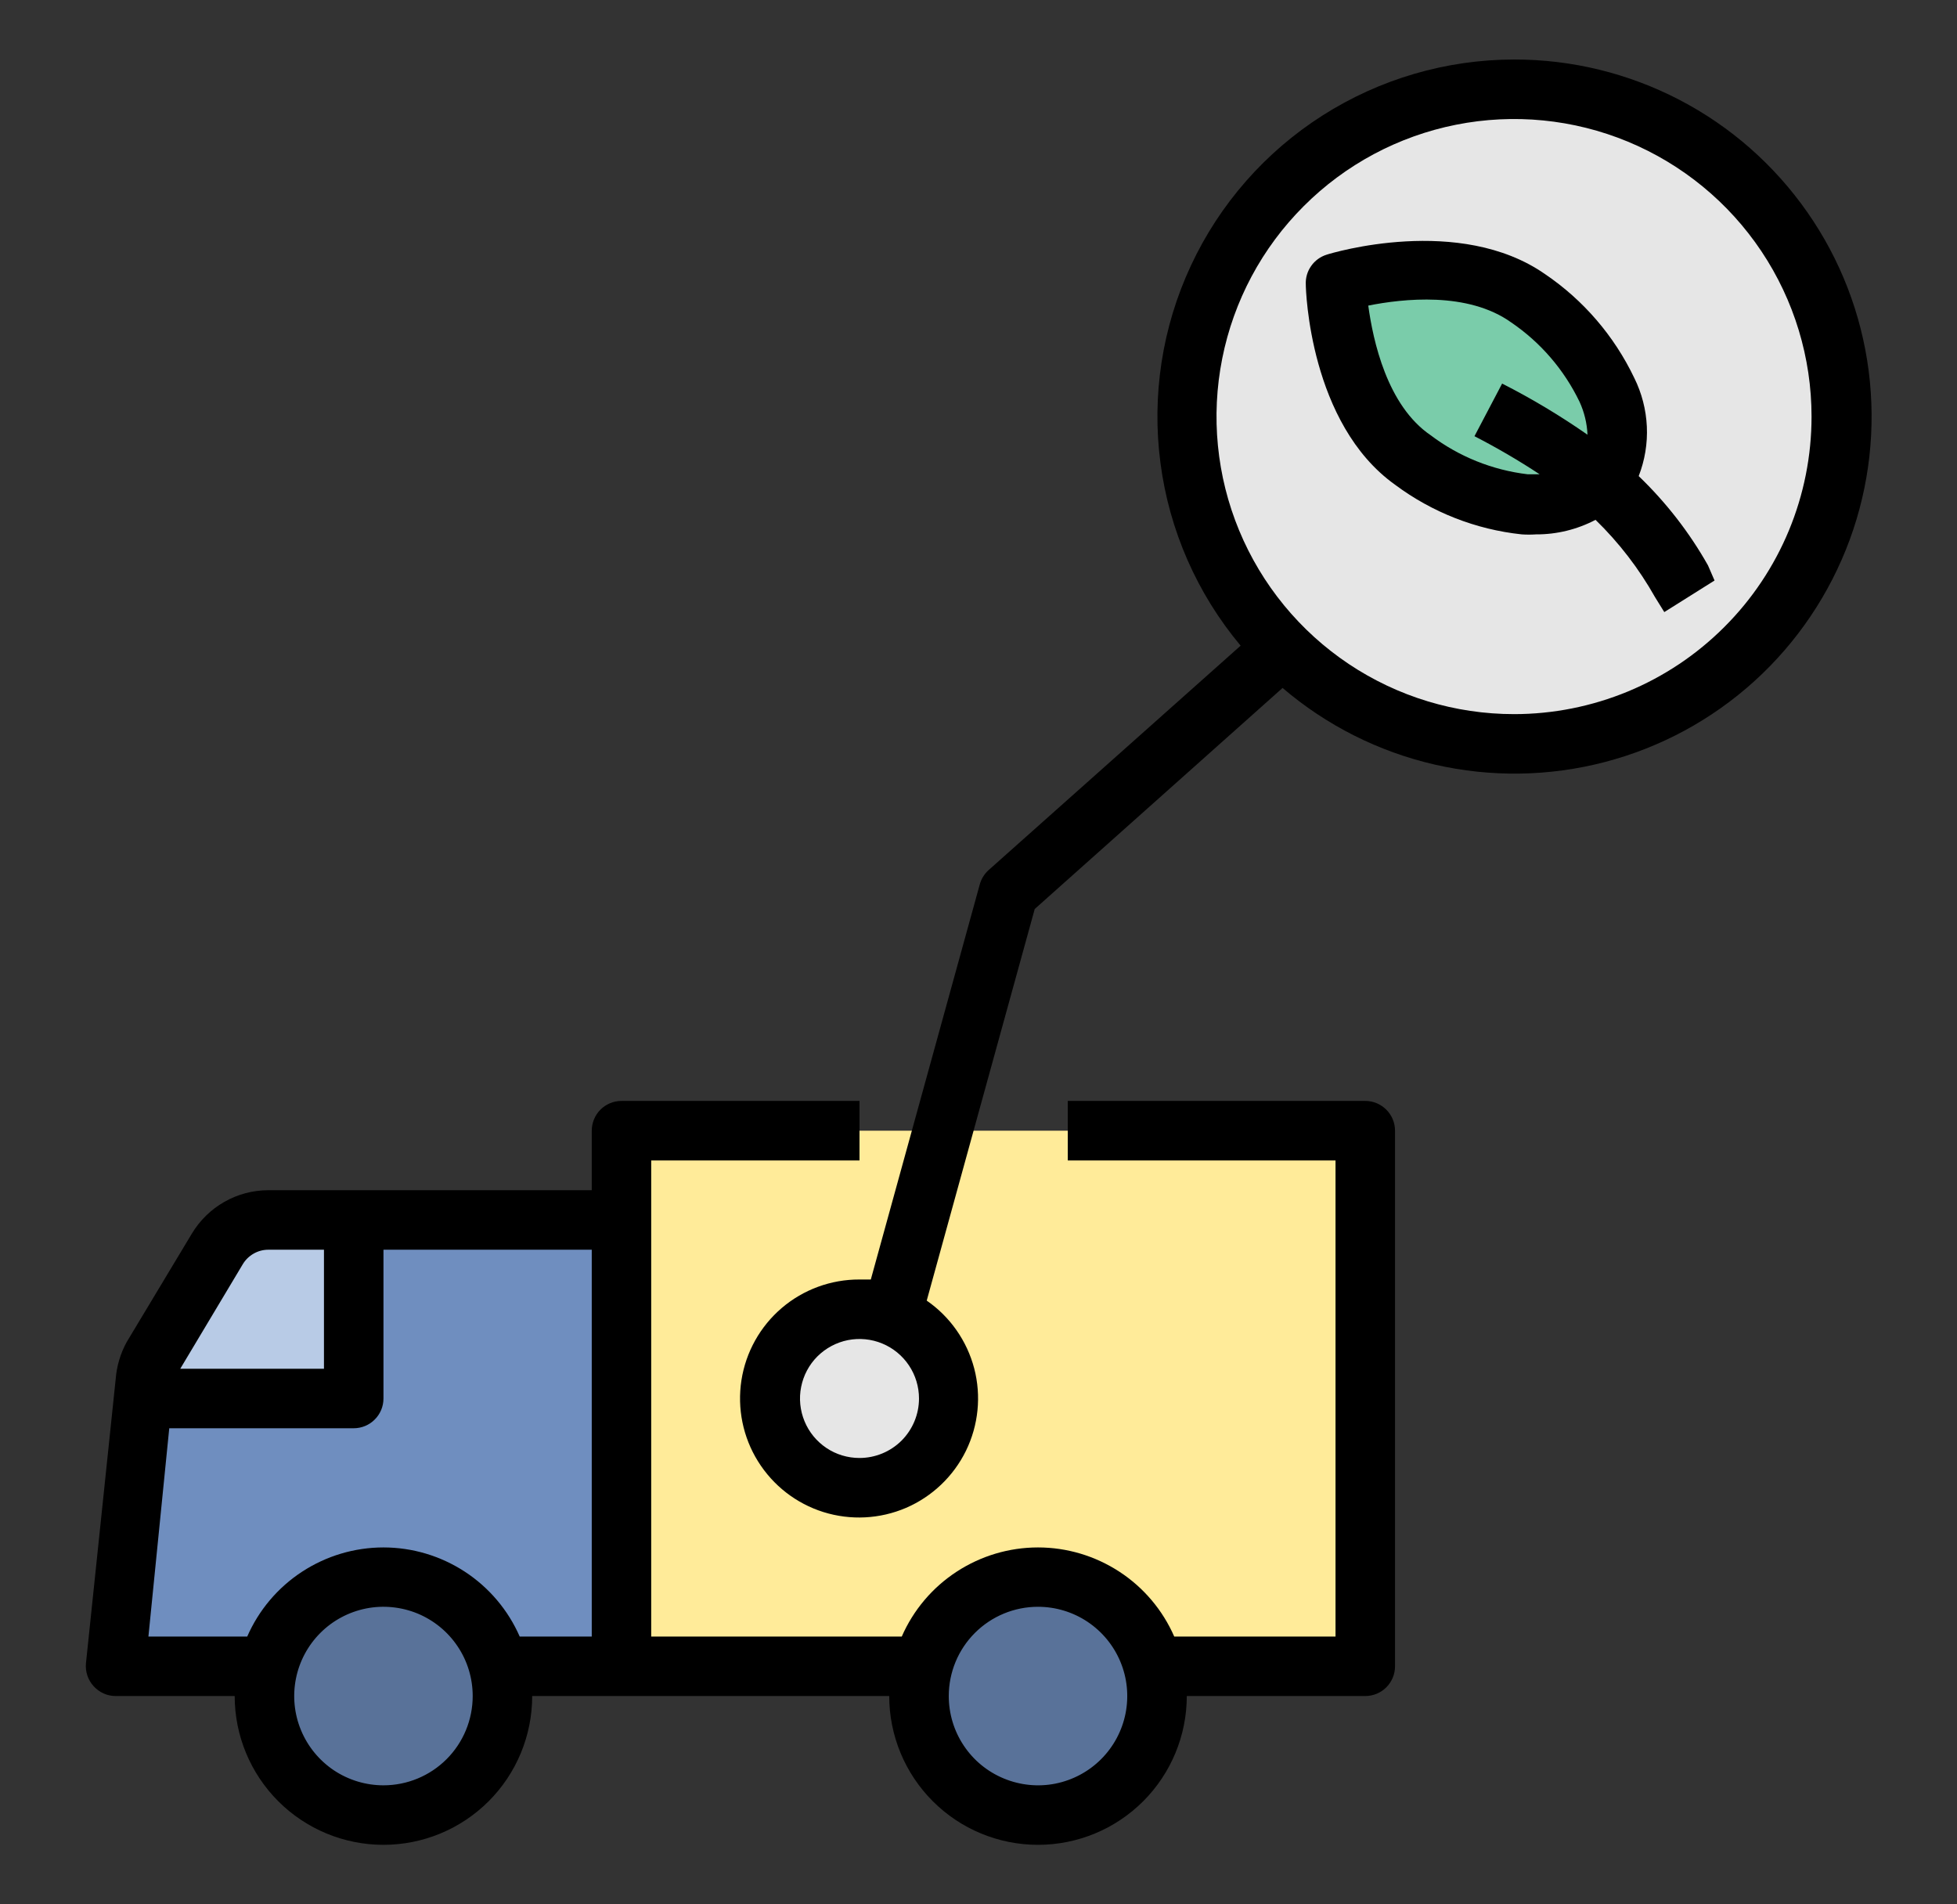 <svg width="37" height="36" viewBox="0 0 37 36" fill="none" xmlns="http://www.w3.org/2000/svg">
<rect x="0" y="0" width="37" height="36" fill="#333333" stroke="none"/>
<path d="M28.625 14.062C32.042 14.062 34.812 11.292 34.812 7.875C34.812 4.458 32.042 1.688 28.625 1.688C25.208 1.688 22.438 4.458 22.438 7.875C22.438 11.292 25.208 14.062 28.625 14.062Z" fill="#E6E6E6"/>
<path d="M2.188 31.5H11.75V23.062H4.438L2.75 25.875L2.188 31.5Z" fill="#6F8EBF"/>
<path d="M25.812 21.375H11.75V31.5H25.812V21.375Z" fill="#FFEB99"/>
<path d="M26.724 8.662C28.124 9.664 29.75 9.787 30.352 8.949C30.954 8.111 30.312 6.615 28.901 5.625C27.489 4.635 25.25 5.321 25.25 5.321C25.25 5.321 25.317 7.661 26.724 8.662Z" fill="#7ACCAA"/>
<path d="M2.694 26.438H6.687V23.062H5.073C4.878 23.065 4.686 23.118 4.518 23.216C4.349 23.315 4.209 23.456 4.111 23.625L2.879 25.661C2.792 25.802 2.74 25.963 2.727 26.128L2.694 26.438Z" fill="#B8CBE6"/>
<path d="M7.25 34.312C8.493 34.312 9.5 33.305 9.5 32.062C9.5 30.82 8.493 29.812 7.25 29.812C6.007 29.812 5 30.82 5 32.062C5 33.305 6.007 34.312 7.25 34.312Z" fill="#597299"/>
<path d="M19.625 34.312C20.868 34.312 21.875 33.305 21.875 32.062C21.875 30.82 20.868 29.812 19.625 29.812C18.382 29.812 17.375 30.82 17.375 32.062C17.375 33.305 18.382 34.312 19.625 34.312Z" fill="#597299"/>
<path d="M16.25 28.125C17.182 28.125 17.938 27.369 17.938 26.438C17.938 25.506 17.182 24.75 16.25 24.75C15.318 24.75 14.562 25.506 14.562 26.438C14.562 27.369 15.318 28.125 16.25 28.125Z" fill="#E6E6E6"/>
<path d="M30.982 9C31.098 8.702 31.151 8.383 31.136 8.063C31.121 7.743 31.04 7.43 30.898 7.144C30.519 6.351 29.937 5.673 29.21 5.181C27.596 4.056 25.183 4.781 25.081 4.815C24.963 4.852 24.86 4.927 24.789 5.029C24.717 5.131 24.682 5.253 24.688 5.377C24.688 5.484 24.761 8.01 26.375 9.163C27.075 9.685 27.903 10.01 28.771 10.102C28.861 10.108 28.951 10.108 29.041 10.102C29.433 10.104 29.819 10.009 30.166 9.827C30.609 10.258 30.988 10.751 31.291 11.289L31.466 11.571L32.416 10.974L32.292 10.688C31.94 10.064 31.498 9.496 30.982 9ZM28.884 8.966C28.218 8.887 27.585 8.633 27.05 8.229C26.223 7.667 25.959 6.435 25.869 5.777C26.521 5.647 27.753 5.507 28.574 6.097C29.128 6.474 29.572 6.991 29.863 7.594C29.953 7.79 30.005 8.002 30.014 8.218C29.499 7.859 28.96 7.536 28.4 7.251L27.877 8.246C28.3 8.464 28.712 8.704 29.109 8.966H28.884ZM2.187 32.062H4.437C4.437 32.808 4.734 33.524 5.261 34.051C5.789 34.579 6.504 34.875 7.25 34.875C7.996 34.875 8.711 34.579 9.239 34.051C9.766 33.524 10.062 32.808 10.062 32.062H16.812C16.812 32.808 17.109 33.524 17.636 34.051C18.164 34.579 18.879 34.875 19.625 34.875C20.371 34.875 21.086 34.579 21.614 34.051C22.141 33.524 22.438 32.808 22.438 32.062H25.812C25.962 32.062 26.105 32.003 26.21 31.898C26.316 31.792 26.375 31.649 26.375 31.5V21.375C26.375 21.226 26.316 21.083 26.21 20.977C26.105 20.872 25.962 20.812 25.812 20.812H20.188V21.938H25.25V30.938H22.201C21.982 30.437 21.622 30.011 21.164 29.712C20.706 29.413 20.172 29.253 19.625 29.253C19.078 29.253 18.544 29.413 18.086 29.712C17.628 30.011 17.268 30.437 17.049 30.938H12.312V21.938H16.25V20.812H11.75C11.601 20.812 11.458 20.872 11.352 20.977C11.247 21.083 11.188 21.226 11.188 21.375V22.5H5.073C4.782 22.5 4.495 22.576 4.242 22.72C3.989 22.864 3.777 23.071 3.627 23.321L2.396 25.369C2.277 25.585 2.206 25.825 2.187 26.072L1.625 31.444C1.618 31.522 1.627 31.601 1.652 31.676C1.677 31.75 1.718 31.819 1.771 31.877C1.824 31.935 1.888 31.982 1.96 32.014C2.031 32.046 2.109 32.062 2.187 32.062ZM19.625 30.375C19.959 30.375 20.285 30.474 20.562 30.659C20.84 30.845 21.056 31.108 21.184 31.417C21.312 31.725 21.345 32.064 21.28 32.392C21.215 32.719 21.054 33.02 20.818 33.256C20.582 33.492 20.282 33.652 19.954 33.718C19.627 33.783 19.288 33.749 18.979 33.621C18.671 33.494 18.407 33.278 18.222 33C18.036 32.722 17.938 32.396 17.938 32.062C17.938 31.615 18.115 31.186 18.432 30.869C18.748 30.553 19.177 30.375 19.625 30.375ZM7.25 33.75C6.916 33.75 6.59 33.651 6.312 33.466C6.035 33.28 5.819 33.017 5.691 32.708C5.563 32.4 5.53 32.061 5.595 31.733C5.66 31.406 5.821 31.105 6.057 30.869C6.293 30.633 6.593 30.473 6.921 30.407C7.248 30.342 7.587 30.376 7.896 30.503C8.204 30.631 8.468 30.847 8.653 31.125C8.839 31.402 8.937 31.729 8.937 32.062C8.937 32.51 8.76 32.939 8.443 33.256C8.127 33.572 7.698 33.75 7.25 33.75ZM11.188 30.938H9.826C9.607 30.437 9.246 30.011 8.789 29.712C8.331 29.413 7.797 29.253 7.25 29.253C6.703 29.253 6.169 29.413 5.711 29.712C5.253 30.011 4.893 30.437 4.674 30.938H2.806L3.2 27H6.687C6.837 27 6.98 26.941 7.085 26.835C7.191 26.73 7.25 26.587 7.25 26.438V23.625H11.188V30.938ZM4.589 23.901C4.639 23.817 4.71 23.747 4.795 23.699C4.88 23.65 4.975 23.625 5.073 23.625H6.125V25.875H3.408L4.589 23.901Z" fill="black"/>
<path d="M28.625 1.125C27.342 1.126 26.085 1.494 25.003 2.184C23.921 2.874 23.058 3.858 22.516 5.021C21.973 6.184 21.773 7.478 21.94 8.751C22.106 10.023 22.632 11.222 23.456 12.206L18.686 16.453C18.607 16.526 18.55 16.619 18.523 16.723L16.464 24.188C16.391 24.188 16.323 24.188 16.25 24.188C15.712 24.186 15.19 24.377 14.781 24.726C14.371 25.076 14.101 25.56 14.018 26.092C13.936 26.624 14.046 27.168 14.331 27.625C14.615 28.082 15.054 28.423 15.567 28.584C16.081 28.745 16.635 28.717 17.13 28.505C17.624 28.292 18.026 27.909 18.263 27.426C18.499 26.942 18.555 26.39 18.419 25.869C18.282 25.348 17.964 24.893 17.521 24.587L19.563 17.184L24.249 13.005C25.076 13.712 26.062 14.209 27.122 14.453C28.183 14.697 29.287 14.681 30.34 14.406C31.393 14.132 32.364 13.607 33.17 12.876C33.976 12.145 34.593 11.229 34.97 10.208C35.346 9.187 35.469 8.09 35.33 7.011C35.191 5.931 34.793 4.902 34.169 4.01C33.546 3.118 32.717 2.389 31.751 1.887C30.786 1.385 29.713 1.123 28.625 1.125ZM16.25 27.562C16.027 27.562 15.81 27.497 15.625 27.373C15.44 27.249 15.296 27.074 15.211 26.868C15.126 26.663 15.103 26.436 15.147 26.218C15.19 26 15.297 25.799 15.454 25.642C15.612 25.485 15.812 25.378 16.03 25.334C16.249 25.291 16.475 25.313 16.68 25.398C16.886 25.483 17.062 25.628 17.185 25.812C17.309 25.997 17.375 26.215 17.375 26.438C17.375 26.736 17.256 27.022 17.046 27.233C16.834 27.444 16.548 27.562 16.25 27.562ZM28.625 13.5C27.512 13.5 26.425 13.17 25.5 12.552C24.575 11.934 23.854 11.055 23.428 10.028C23.002 9 22.891 7.869 23.108 6.778C23.325 5.686 23.861 4.684 24.648 3.898C25.434 3.111 26.436 2.575 27.528 2.358C28.619 2.141 29.75 2.252 30.778 2.678C31.805 3.104 32.684 3.825 33.302 4.75C33.92 5.675 34.25 6.762 34.25 7.875C34.25 8.614 34.105 9.345 33.822 10.028C33.539 10.71 33.125 11.33 32.602 11.852C32.08 12.375 31.46 12.789 30.778 13.072C30.095 13.354 29.364 13.5 28.625 13.5Z" fill="black"/>
</svg>
